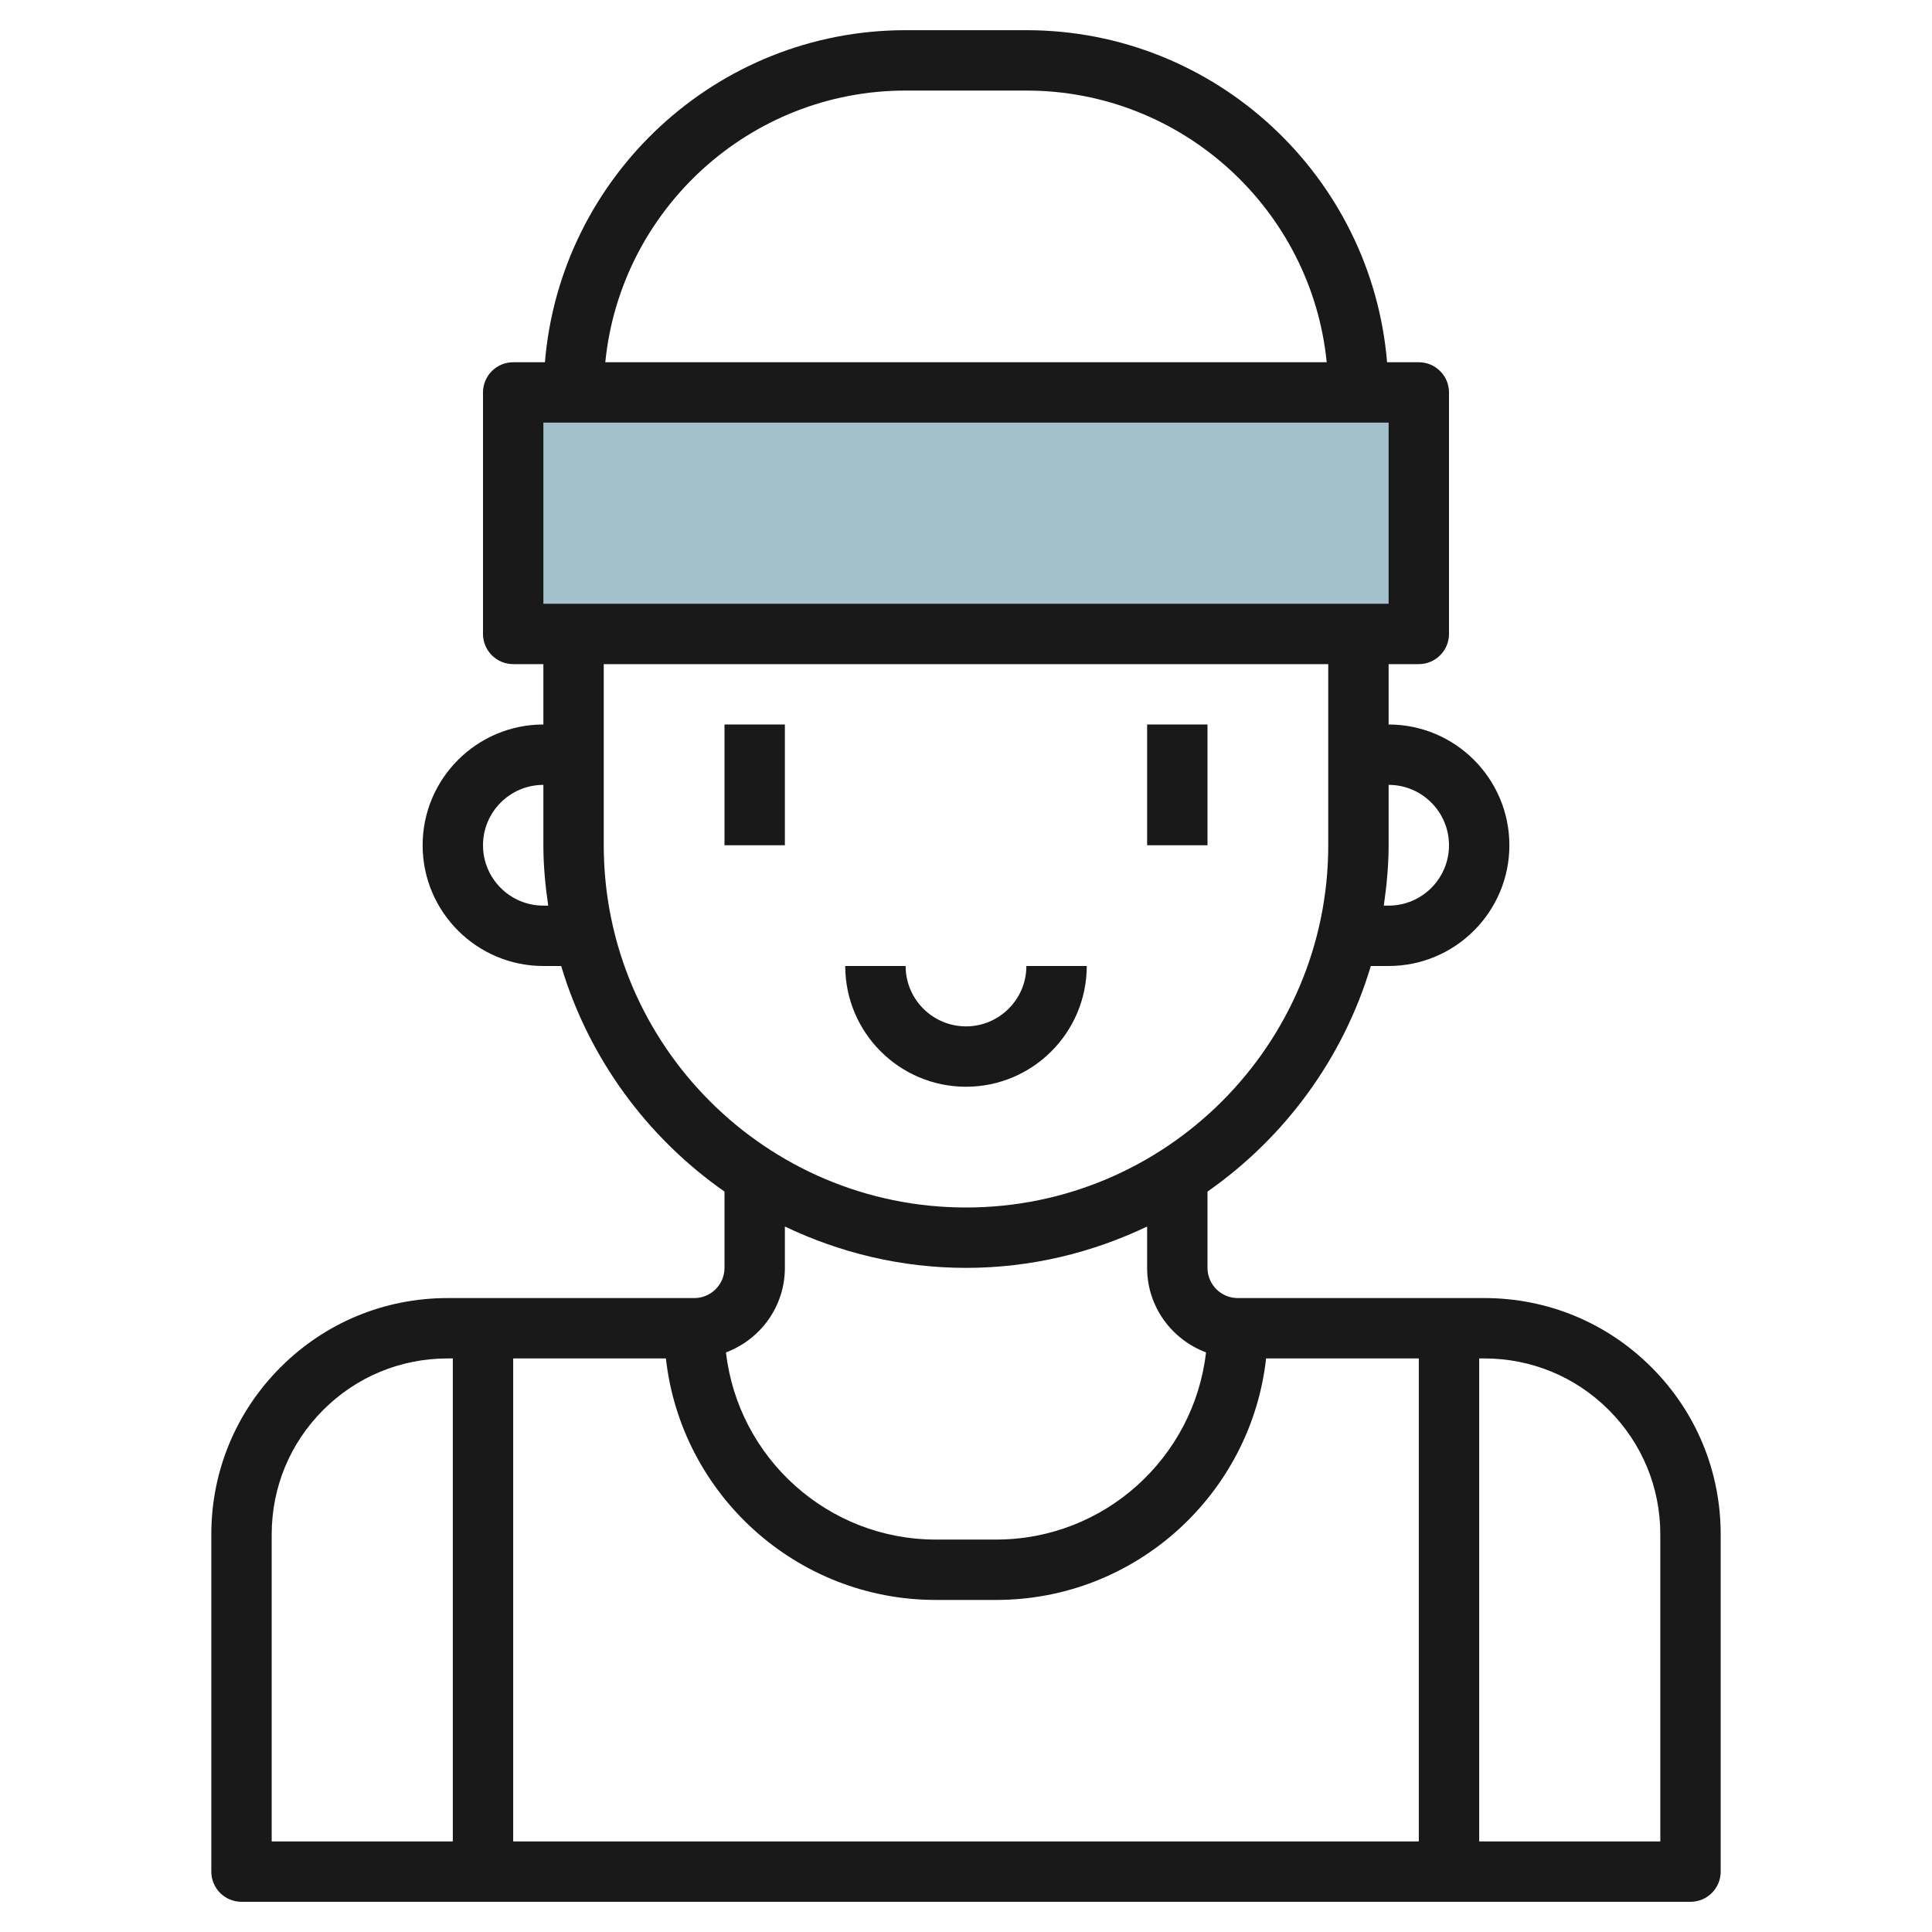 <svg id="Layer_3" enable-background="new 0 0 64 64" height="512" viewBox="0 0 64 64" width="512" xmlns="http://www.w3.org/2000/svg"><path d="m17 13h30v8h-30z" fill="#a3c1ca"/><g fill="#191919"><path d="m54.707 45.293c-1.478-1.479-3.444-2.293-5.536-2.293h-8.171c-.551 0-1-.449-1-1v-2.527c2.56-1.791 4.496-4.411 5.41-7.473h.59c2.206 0 4-1.794 4-4s-1.794-4-4-4v-2h1c.552 0 1-.448 1-1v-8c0-.552-.448-1-1-1h-1.051c-.511-6.149-5.67-11-11.949-11h-4c-6.279 0-11.438 4.851-11.949 11h-1.051c-.552 0-1 .448-1 1v8c0 .552.448 1 1 1h1v2c-2.206 0-4 1.794-4 4s1.794 4 4 4h.59c.915 3.061 2.85 5.682 5.41 7.473v2.527c0 .551-.449 1-1 1h-8.171c-2.091 0-4.057.814-5.536 2.293s-2.293 3.444-2.293 5.536v11.171c0 .552.448 1 1 1h48c.552 0 1-.448 1-1v-11.171c0-2.092-.814-4.058-2.293-5.536zm-23.707 7.707h2c4.624 0 8.441-3.507 8.941-8h5.059v16h-30v-16h5.059c.5 4.493 4.317 8 8.941 8zm17-25c0 1.103-.897 2-2 2h-.16c.094-.655.16-1.319.16-2v-2c1.103 0 2 .897 2 2zm-18-25h4c5.177 0 9.446 3.954 9.949 9h-23.898c.503-5.046 4.772-9 9.949-9zm-12 11h28v6h-28zm0 16c-1.103 0-2-.897-2-2s.897-2 2-2v2c0 .681.065 1.345.16 2zm2-2v-6h24v6c0 6.617-5.383 12-12 12s-12-5.383-12-12zm12 14c2.149 0 4.178-.501 6-1.37v1.37c0 1.284.815 2.373 1.951 2.8-.399 3.484-3.362 6.2-6.951 6.2h-2c-3.589 0-6.552-2.716-6.951-6.2 1.137-.427 1.951-1.516 1.951-2.8v-1.37c1.822.869 3.851 1.37 6 1.37zm-23 8.829c0-1.557.606-3.021 1.707-4.122s2.564-1.707 4.122-1.707h.171v16h-6zm46 10.171h-6v-16h.171c1.557 0 3.021.606 4.122 1.707s1.707 2.564 1.707 4.122z"/><path d="m24 24h2v4h-2z"/><path d="m38 24h2v4h-2z"/><path d="m36 32h-2c0 1.103-.897 2-2 2s-2-.897-2-2h-2c0 2.206 1.794 4 4 4s4-1.794 4-4z"/></g></svg>